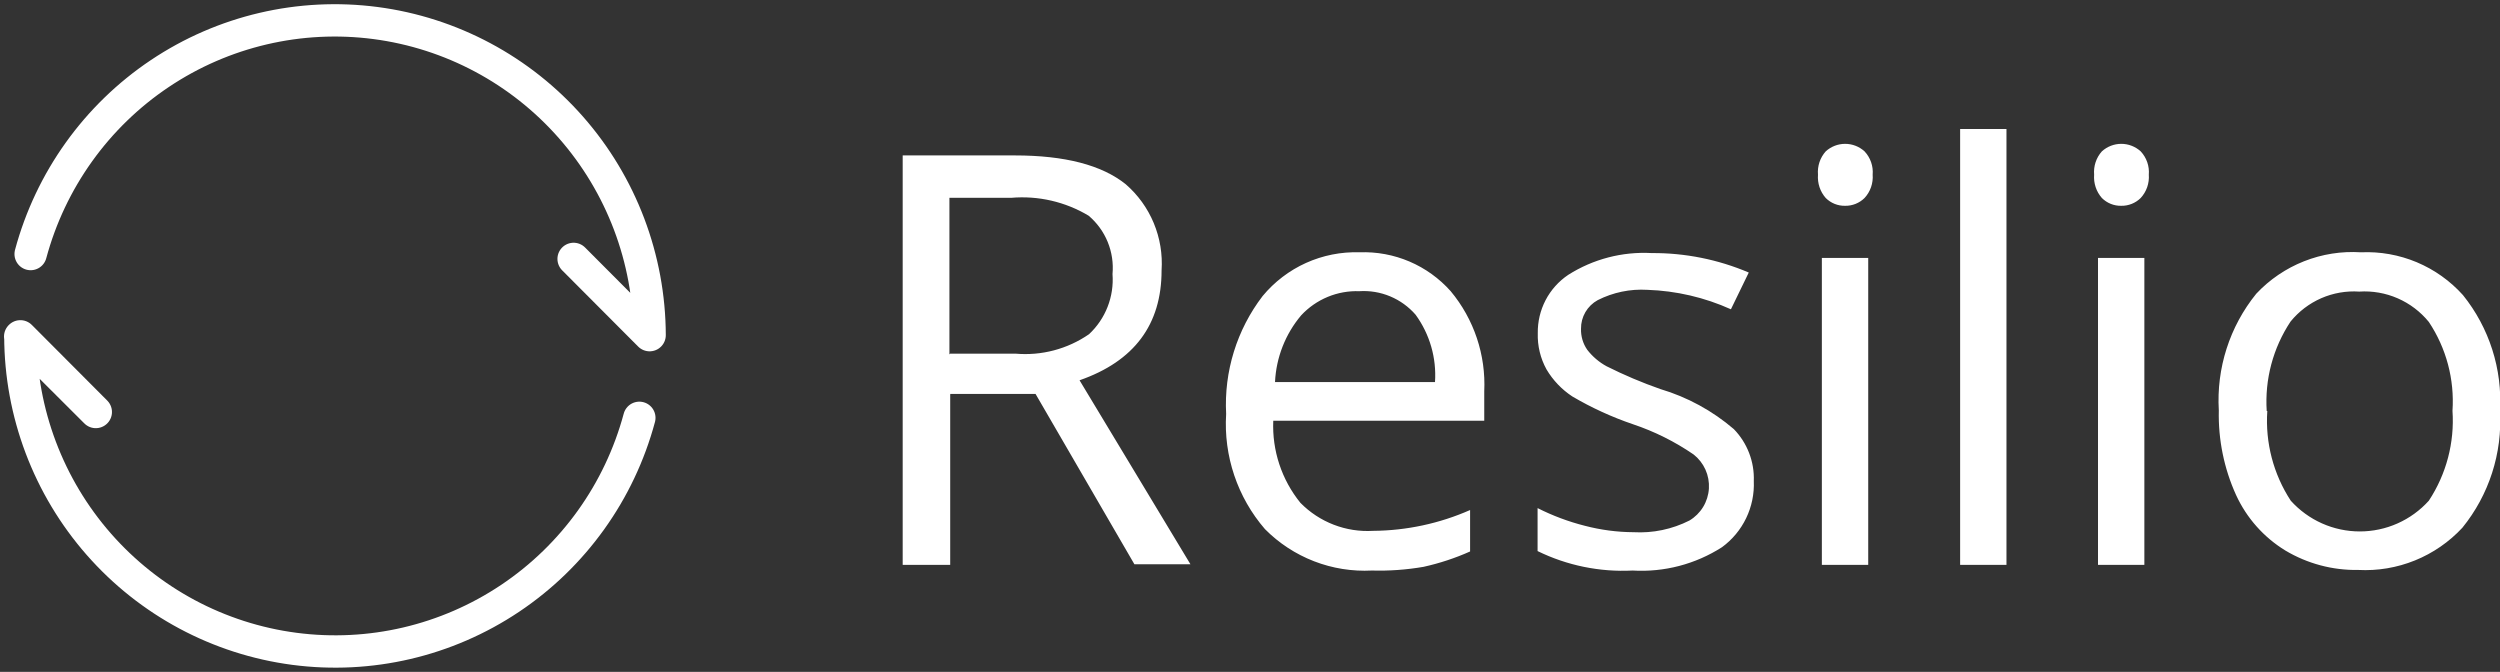 <?xml version="1.0"?>
<svg xmlns="http://www.w3.org/2000/svg" width="160" height="43" viewBox="0 0 160 43" fill="none">
  <rect x="0" y="0" width="160" height="43" fill="#333333" stroke="none"/>
  <g clip-path="url(#clip0_8764_83)">
    <path d="M60.813 25.247V36.153H57.772V9.947H64.946C68.148 9.947 70.514 10.561 72.045 11.79 72.827 12.468 73.442 13.319 73.84 14.276 74.238 15.233 74.41 16.27 74.341 17.305 74.341 20.774 72.591 23.118 69.091 24.338L76.19 36.115H72.603L66.274 25.21H60.825L60.813 25.247zM60.813 22.633H64.983C66.651 22.781 68.319 22.341 69.699 21.388 70.221 20.901 70.627 20.302 70.887 19.636 71.147 18.97 71.254 18.254 71.201 17.541 71.264 16.841 71.159 16.137 70.893 15.486 70.627 14.836 70.209 14.26 69.674 13.806 68.181 12.911 66.444 12.51 64.71 12.661H60.763V22.683L60.813 22.633zM87.806 36.514C86.543 36.58 85.279 36.378 84.099 35.921 82.919 35.464 81.847 34.763 80.956 33.862 79.197 31.827 78.305 29.18 78.473 26.492 78.329 23.779 79.157 21.103 80.807 18.948 81.56 18.038 82.511 17.312 83.586 16.827 84.662 16.342 85.833 16.109 87.012 16.147 88.107 16.106 89.198 16.308 90.206 16.738 91.214 17.168 92.115 17.817 92.845 18.637 94.337 20.428 95.103 22.717 94.992 25.048V26.928H81.489C81.408 28.833 82.026 30.703 83.227 32.182 83.83 32.796 84.558 33.274 85.361 33.583 86.163 33.892 87.022 34.026 87.881 33.974 90.018 33.957 92.129 33.504 94.086 32.642V35.294C93.129 35.721 92.131 36.05 91.108 36.277 90.018 36.465 88.912 36.545 87.806 36.514zM87 18.637C86.305 18.611 85.613 18.735 84.97 19.002 84.328 19.268 83.75 19.67 83.276 20.18 82.263 21.379 81.674 22.881 81.601 24.451H91.84C91.944 22.913 91.505 21.388 90.599 20.143 90.153 19.63 89.595 19.227 88.969 18.966 88.342 18.704 87.664 18.592 86.987 18.637H87zM112.243 30.787C112.278 31.606 112.11 32.421 111.755 33.16 111.4 33.898 110.868 34.537 110.208 35.02 108.505 36.111 106.503 36.633 104.487 36.514 102.387 36.622 100.294 36.194 98.405 35.269V32.518C99.37 33.006 100.385 33.386 101.433 33.651 102.451 33.917 103.497 34.055 104.549 34.061 105.785 34.13 107.017 33.873 108.123 33.314 108.481 33.101 108.782 32.803 109 32.446 109.217 32.089 109.344 31.684 109.37 31.267 109.395 30.85 109.319 30.433 109.147 30.052 108.975 29.671 108.713 29.338 108.384 29.082 107.188 28.262 105.885 27.612 104.511 27.152 103.16 26.692 101.858 26.096 100.627 25.372 99.953 24.928 99.388 24.337 98.976 23.641 98.586 22.934 98.393 22.134 98.418 21.326 98.406 20.589 98.578 19.862 98.918 19.209 99.258 18.557 99.756 18.001 100.366 17.591 101.961 16.579 103.831 16.092 105.715 16.197 107.847 16.183 109.958 16.607 111.921 17.442L110.779 19.794C109.094 19.034 107.277 18.611 105.43 18.549 104.331 18.483 103.235 18.711 102.253 19.209 101.926 19.388 101.653 19.653 101.465 19.976 101.277 20.298 101.18 20.666 101.185 21.039 101.17 21.519 101.309 21.99 101.582 22.384 101.918 22.819 102.341 23.18 102.823 23.442 103.937 24.001 105.085 24.487 106.261 24.899 107.991 25.413 109.594 26.287 110.965 27.463 111.391 27.901 111.725 28.422 111.944 28.994 112.164 29.565 112.266 30.175 112.243 30.787zM116.351 11.18C116.328 10.91 116.36 10.638 116.445 10.381 116.53 10.124 116.667 9.887 116.848 9.686 117.188 9.377 117.63 9.206 118.089 9.206 118.547 9.206 118.99 9.377 119.33 9.686 119.516 9.884 119.659 10.12 119.749 10.377 119.839 10.634 119.874 10.908 119.851 11.18 119.871 11.451 119.835 11.724 119.746 11.981 119.656 12.238 119.515 12.474 119.33 12.673 119.166 12.835 118.972 12.961 118.759 13.047 118.546 13.132 118.318 13.175 118.089 13.171 117.859 13.176 117.631 13.134 117.418 13.049 117.205 12.963 117.011 12.836 116.848 12.673 116.669 12.47 116.533 12.234 116.448 11.977 116.363 11.72 116.33 11.449 116.351 11.18zM119.566 36.153H116.599V16.508H119.566V36.153zM128.414 36.153H125.448V8.254H128.414V36.153zM134.024 11.18C134.001 10.91 134.033 10.638 134.118 10.381 134.203 10.124 134.34 9.887 134.521 9.686 134.861 9.377 135.303 9.206 135.762 9.206 136.22 9.206 136.663 9.377 137.003 9.686 137.189 9.884 137.332 10.12 137.422 10.377 137.512 10.634 137.547 10.908 137.524 11.18 137.544 11.451 137.508 11.724 137.419 11.981 137.329 12.238 137.187 12.474 137.003 12.673 136.839 12.835 136.645 12.961 136.432 13.047 136.219 13.132 135.991 13.175 135.762 13.171 135.532 13.176 135.304 13.134 135.091 13.049 134.878 12.963 134.684 12.836 134.521 12.673 134.342 12.47 134.206 12.234 134.121 11.977 134.036 11.72 134.003 11.449 134.024 11.18zM137.239 36.153H134.272V16.508H137.239V36.153zM160 26.305C160.156 29.01 159.297 31.674 157.592 33.775 156.746 34.686 155.71 35.4 154.559 35.867 153.407 36.334 152.168 36.542 150.928 36.477 149.287 36.505 147.671 36.074 146.261 35.232 144.883 34.389 143.785 33.154 143.109 31.683 142.338 29.985 141.961 28.134 142.004 26.268 141.843 23.565 142.697 20.9 144.4 18.799 145.253 17.889 146.297 17.18 147.455 16.722 148.614 16.263 149.859 16.067 151.102 16.147 152.324 16.092 153.543 16.309 154.672 16.782 155.8 17.256 156.81 17.974 157.63 18.886 159.313 20.977 160.158 23.622 160 26.305zM145.107 26.305C144.971 28.331 145.499 30.347 146.609 32.045 147.167 32.664 147.849 33.159 148.61 33.498 149.371 33.837 150.194 34.012 151.027 34.012 151.86 34.012 152.683 33.837 153.444 33.498 154.205 33.159 154.887 32.664 155.445 32.045 156.565 30.346 157.097 28.325 156.959 26.293 157.094 24.281 156.562 22.28 155.445 20.604 154.91 19.948 154.227 19.43 153.452 19.092 152.677 18.754 151.833 18.607 150.99 18.662 150.158 18.606 149.325 18.752 148.561 19.085 147.797 19.419 147.123 19.931 146.596 20.579 145.474 22.268 144.938 24.28 145.07 26.305H145.107z" fill="#fff"/>
    <path d="M1.291 21.537L6.131 26.368 1.303 21.525C1.314 26.423 3.098 31.151 6.323 34.829 9.547 38.507 13.993 40.886 18.835 41.524 23.677 42.161 28.584 41.014 32.646 38.295 36.708 35.576 39.647 31.471 40.918 26.741M36.711 16.57L41.576 21.45C41.559 16.554 39.771 11.831 36.544 8.157 33.318 4.483 28.872 2.109 24.032 1.474 19.192.84 14.287 1.989 10.228 4.708 6.169 7.427 3.232 11.531 1.961 16.259" stroke="#fff" stroke-width="2.07" stroke-linecap="round" stroke-linejoin="round"/>
  </g>
  <defs>
    <clipPath id="clip0_8764_83">
      <path fill="#fff" d="M0 0H160V43H0z"/>
    </clipPath>
  </defs>
</svg>
